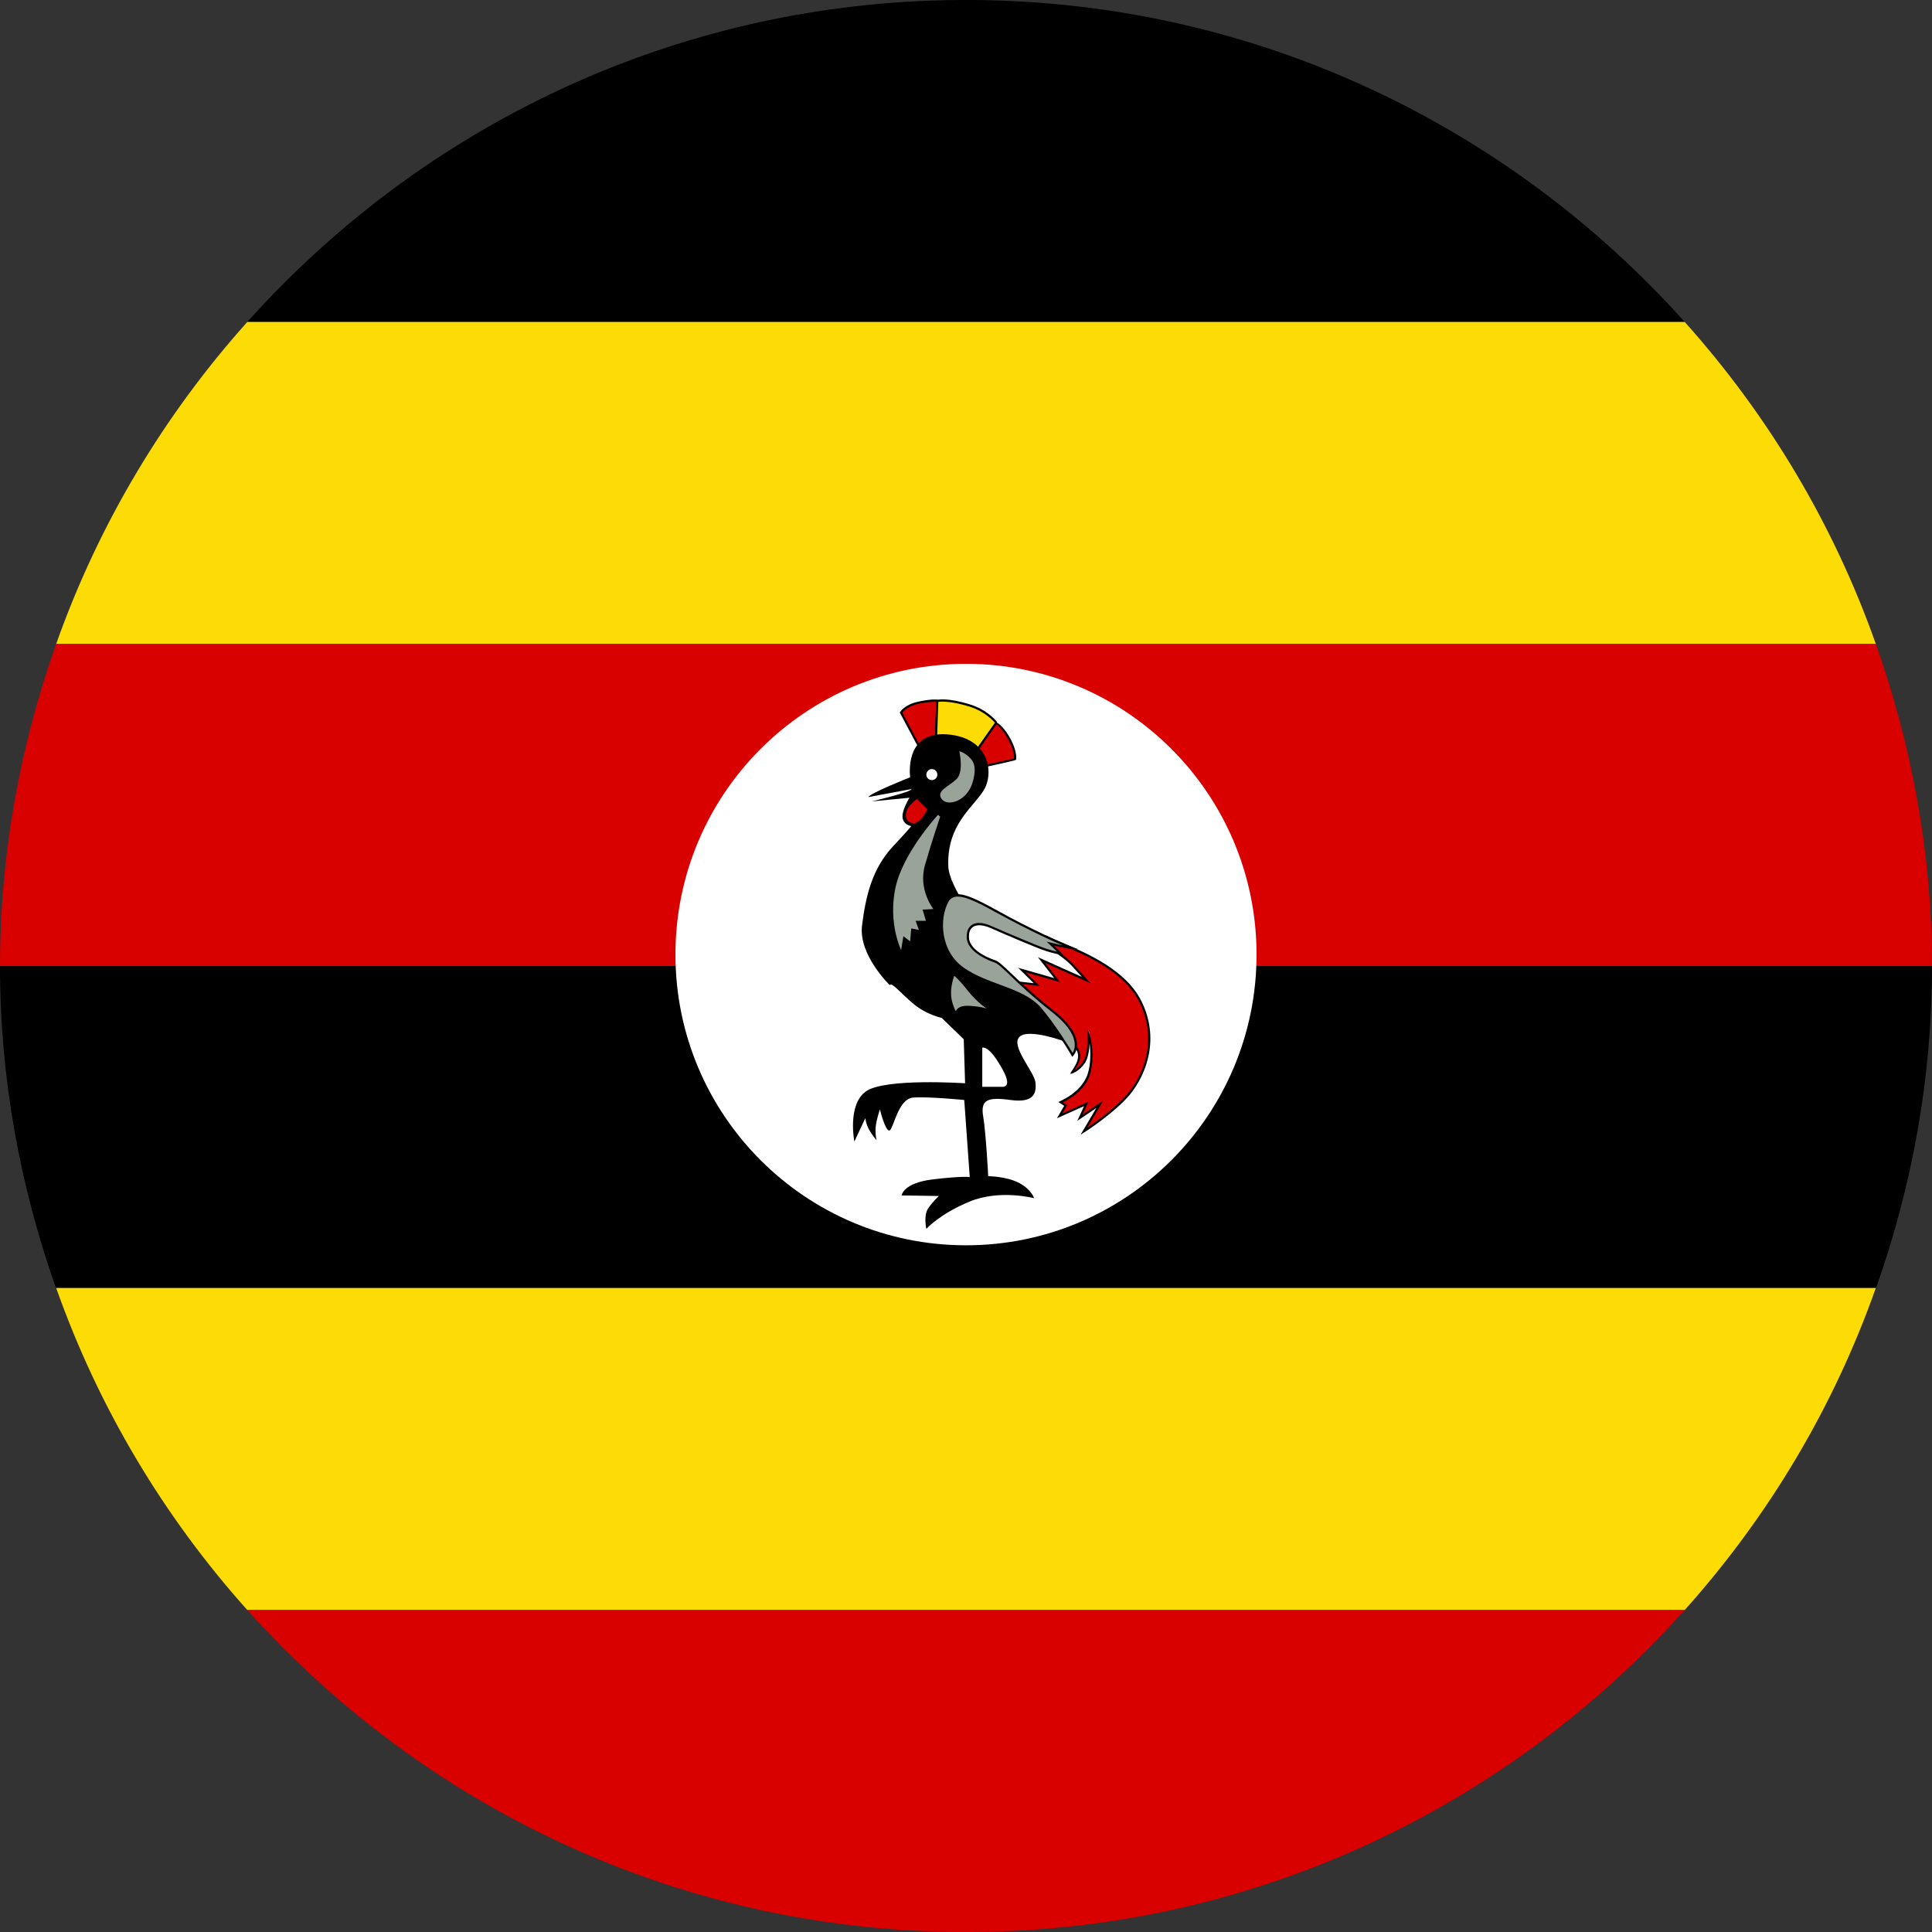 <svg width="64" height="64" viewBox="0 0 64 64" fill="none" xmlns="http://www.w3.org/2000/svg">
<rect x="0" y="0" width="64" height="64" fill="#333333" stroke="none"/>
<path d="M8.192 10.665H55.808C49.997 4.178 41.605 0.066 32.232 -3.33786e-05H31.77C22.394 0.066 14.003 4.178 8.192 10.665Z" fill="black"/>
<path d="M1.861 21.331H62.139C60.734 17.354 58.568 13.745 55.808 10.665H8.192C5.435 13.745 3.269 17.354 1.861 21.331Z" fill="#FCDC04"/>
<path d="M0 32H64C64 28.253 63.322 24.672 62.139 21.331H1.861C0.678 24.672 0 28.253 0 32Z" fill="#D90000"/>
<path d="M64 32H0C0 35.75 0.675 39.328 1.853 42.666H62.147C63.328 39.328 64 35.75 64 32.008C64 32.005 64 32.003 64 32Z" fill="black"/>
<path d="M8.192 53.334H55.808C58.568 50.251 60.734 46.645 62.139 42.666H1.861C3.269 46.645 5.432 50.251 8.192 53.334Z" fill="#FCDC04"/>
<path d="M55.808 53.334H8.192C14.003 59.819 22.397 63.934 31.773 64H32.23C41.603 63.934 49.997 59.819 55.808 53.334Z" fill="#D90000"/>
<path d="M22.375 31.621C22.375 26.302 26.684 21.99 32 21.99C37.316 21.99 41.625 26.302 41.625 31.621C41.625 36.941 37.316 41.252 32 41.252C26.684 41.252 22.375 36.941 22.375 31.621Z" fill="white"/>
<path d="M30.446 24.735L29.846 23.604C29.846 23.604 29.981 23.367 30.446 23.269C30.913 23.173 31.051 23.216 31.051 23.216L31.004 24.519L30.446 24.735Z" fill="#D90000"/>
<path d="M29.89 23.606L30.465 24.686L30.968 24.498L31.013 23.25C30.957 23.248 30.791 23.239 30.454 23.308C30.081 23.383 29.929 23.556 29.89 23.606ZM30.432 24.779C30.415 24.749 29.807 23.604 29.807 23.604C29.821 23.579 29.962 23.336 30.44 23.239C30.908 23.139 31.057 23.181 31.063 23.181C31.087 23.22 31.04 24.544 31.04 24.544L30.432 24.779Z" fill="black"/>
<path d="M32.36 24.851C32.371 24.838 33.001 23.942 33.001 23.942C33.001 23.942 33.247 24.108 33.463 24.53C33.676 24.957 33.621 25.161 33.621 25.161L32.656 25.363L32.36 24.851Z" fill="#D90000"/>
<path d="M32.404 24.855L32.675 25.325L33.588 25.131C33.596 25.073 33.596 24.876 33.43 24.548C33.264 24.224 33.081 24.05 33.012 23.992C32.808 24.277 32.473 24.752 32.404 24.855ZM32.639 25.408C32.625 25.386 32.318 24.852 32.318 24.852C32.337 24.819 32.824 24.13 32.974 23.92C33.035 23.92 33.278 24.089 33.496 24.518C33.712 24.949 33.66 25.162 33.657 25.17C33.629 25.197 32.639 25.408 32.639 25.408Z" fill="black"/>
<path d="M31.051 23.216C31.051 23.216 31.361 23.131 32.141 23.374C32.705 23.555 33.001 23.941 33.001 23.941L32.36 24.851L31.004 24.52L31.051 23.216Z" fill="#FCDC04"/>
<path d="M31.04 24.495L32.346 24.81L32.957 23.942C32.888 23.861 32.603 23.56 32.13 23.411C31.494 23.214 31.173 23.239 31.084 23.25L31.04 24.495ZM32.376 24.89C32.354 24.885 30.966 24.547 30.966 24.547C30.966 24.52 31.015 23.189 31.015 23.189C31.054 23.181 31.369 23.095 32.152 23.342C32.722 23.521 33.02 23.902 33.032 23.92C33.034 23.961 32.376 24.89 32.376 24.89Z" fill="black"/>
<path d="M33.198 36.002C32.819 36.002 32.539 36.002 32.539 36.002V34.704C32.661 34.684 32.824 34.82 33.007 35.091C33.217 35.407 33.577 36.002 33.198 36.002ZM35.3 34.51V33.946C35.3 33.946 31.469 30.074 31.414 28.698C31.361 27.324 32.216 26.767 32.578 26.194C32.943 25.621 32.788 24.425 31.361 24.326C29.931 24.226 30.15 25.748 30.15 25.748C30.15 25.748 28.822 26.274 28.767 26.404L30.191 26.139C30.227 26.229 28.875 26.548 28.875 26.548L30.128 26.426C30.128 26.426 29.87 26.838 29.898 27.082C29.926 27.324 30.177 27.364 30.177 27.364C30.177 27.364 30.294 27.279 29.594 28.023C28.891 28.773 28.684 29.664 28.557 30.646C28.429 31.631 29.475 32.633 29.475 32.633C29.538 32.518 29.84 32.908 30.269 33.262C30.695 33.616 31.195 33.719 31.195 33.719L31.925 34.427L31.97 35.885C31.97 35.885 29.284 35.703 28.675 36.16C28.064 36.613 28.302 37.814 28.302 37.814L28.665 37.04C28.665 37.04 28.684 37.214 28.767 37.377C28.847 37.544 29.038 37.778 29.038 37.778C29.038 37.778 29.01 37.707 29.002 37.45C28.994 37.198 29.148 36.749 29.148 36.749C29.148 36.749 29.32 37.457 29.458 37.45C29.594 37.441 29.74 36.395 30.249 36.359C30.758 36.32 31.942 36.439 31.942 36.439L32.124 38.991C32.124 38.991 31.862 38.952 30.885 39.071C29.912 39.19 29.868 39.6 29.868 39.6L31.104 39.619C31.104 39.619 30.896 39.802 30.742 40.036C30.587 40.274 30.686 40.709 30.686 40.709C30.686 40.709 31.131 40.208 32.124 39.802C33.117 39.392 34.254 39.691 34.254 39.691C34.254 39.691 34.171 39.398 33.745 39.179C33.316 38.963 32.736 38.963 32.736 38.963C32.736 38.963 32.661 37.535 32.57 36.984C32.478 36.439 32.697 36.331 33.48 36.439C34.262 36.547 34.337 36.201 34.301 35.855C34.262 35.509 33.463 34.638 33.773 34.344C34.08 34.053 35.3 34.51 35.3 34.51Z" fill="black"/>
<path d="M30.368 26.469L30.722 26.811C30.722 26.811 30.487 27.323 30.213 27.265C29.939 27.203 29.989 26.88 30.091 26.744C30.191 26.606 30.368 26.469 30.368 26.469Z" fill="#D90000"/>
<path d="M30.686 25.663C30.686 25.56 30.767 25.477 30.869 25.477C30.968 25.477 31.051 25.56 31.051 25.663C31.051 25.762 30.968 25.842 30.869 25.842C30.767 25.842 30.686 25.762 30.686 25.663Z" fill="white"/>
<path d="M34.652 31.031C35.402 31.406 37.147 31.912 37.775 33.178C38.403 34.443 37.894 35.639 37.385 36.249C36.876 36.857 35.902 37.477 35.902 37.477L36.431 36.586L35.775 37.022L35.983 36.566L35.1 36.971L35.3 36.625L35.136 36.511C35.136 36.511 35.883 36.212 36.074 35.568C36.265 34.917 36.057 34.106 36.057 34.106C36.057 34.106 36.121 34.892 35.902 35.202C35.684 35.509 35.457 35.539 35.457 35.539C35.457 35.539 35.969 35.066 35.634 34.688C35.3 34.311 34.901 33.771 34.901 33.771L34.564 33.389L33.516 32.518L33.197 31.471L34.652 31.031Z" fill="#D90000"/>
<path d="M36.544 36.464L36.013 37.361C36.298 37.17 36.967 36.691 37.36 36.226C37.933 35.539 38.334 34.383 37.745 33.196C37.241 32.183 35.988 31.651 35.158 31.297C34.959 31.209 34.791 31.14 34.65 31.07L33.242 31.496L33.549 32.495L34.586 33.361L34.929 33.746C34.934 33.755 35.336 34.289 35.662 34.665C35.914 34.95 35.717 35.282 35.582 35.451C35.662 35.407 35.77 35.327 35.872 35.177C36.082 34.883 36.021 34.12 36.019 34.111C36.099 34.134 36.301 34.925 36.11 35.578C35.947 36.129 35.396 36.428 35.211 36.517L35.349 36.613L35.189 36.887L36.057 36.497L35.861 36.921L36.544 36.464ZM35.795 37.59L36.317 36.705L35.687 37.129L35.911 36.641L35.012 37.045L35.253 36.632L35.059 36.506C35.128 36.474 35.855 36.173 36.038 35.553C36.138 35.224 36.129 34.847 36.096 34.56C36.085 34.795 36.041 35.064 35.933 35.222C35.706 35.539 35.468 35.575 35.46 35.575C35.452 35.49 35.916 35.058 35.607 34.712C35.277 34.333 34.876 33.799 34.874 33.793L34.536 33.414L33.483 32.529L33.153 31.447C33.187 31.436 34.655 30.992 34.655 30.992C34.81 31.07 34.984 31.142 35.186 31.228C36.027 31.587 37.294 32.128 37.811 33.166C38.414 34.383 38.002 35.568 37.415 36.276C36.904 36.879 35.933 37.505 35.919 37.51L35.795 37.59Z" fill="black"/>
<path d="M31.779 24.886C31.779 24.886 31.934 25.556 31.693 25.801C31.45 26.047 30.991 26.194 31.195 26.469C31.4 26.738 32.039 26.526 32.216 25.926C32.393 25.326 32.202 25.166 32.061 25.043C31.92 24.919 31.779 24.886 31.779 24.886Z" fill="#9AA39A"/>
<path d="M31.071 26.994C31.071 26.994 29.895 28.261 29.657 29.435C29.42 30.605 29.851 31.471 29.851 31.471L29.926 31.012L30.15 31.184L30.186 30.755L30.44 30.805L30.33 30.503H30.672L30.562 30.132L30.919 30.113C30.919 30.113 30.41 29.476 30.639 28.663C30.872 27.849 31.145 27.054 31.145 27.054L31.071 26.994Z" fill="#9AA39A"/>
<path d="M31.61 32.324C31.441 32.811 31.513 33.102 31.563 33.256C31.613 33.411 31.652 33.494 31.665 33.489C31.679 33.486 31.715 33.295 32.119 33.32C32.523 33.343 32.689 33.414 32.689 33.414C32.689 33.414 32.365 33.206 32.061 32.82C31.757 32.432 31.61 32.324 31.61 32.324Z" fill="#9AA39A"/>
<path d="M34.273 31.13C34.273 31.13 35.128 31.522 35.557 31.997C35.983 32.47 35.983 32.47 35.983 32.47L34.5 31.798L35.017 32.47L33.853 32.13L34.345 32.614L33.444 32.518L31.688 31.387L32.061 30.125L33.944 30.875L34.273 31.13Z" fill="white"/>
<path d="M33.455 32.481L34.246 32.57L33.726 32.059L33.861 32.098L34.923 32.401L34.381 31.707L35.839 32.362L35.529 32.02C35.111 31.557 34.265 31.167 34.257 31.162C34.251 31.16 33.922 30.905 33.922 30.905L32.086 30.172L31.729 31.369L33.455 32.481ZM34.445 32.662L33.424 32.548L31.646 31.403C31.651 31.375 32.039 30.075 32.039 30.075C32.075 30.093 33.958 30.844 33.958 30.844L34.293 31.096C34.362 31.13 35.167 31.508 35.582 31.972L36.129 32.573L34.619 31.895L35.114 32.534L33.98 32.208L34.445 32.662Z" fill="black"/>
<path d="M35.684 31.471C35.684 31.471 35.045 31.247 33.798 30.611C32.553 29.974 31.679 29.327 31.386 29.855C31.096 30.384 31.068 31.521 31.934 32.105C32.799 32.688 33.908 32.742 34.481 33.434C35.053 34.125 35.529 34.945 35.529 34.945C35.529 34.945 36.044 34.418 34.863 33.489C33.682 32.562 33.189 31.922 32.962 31.851C32.736 31.778 32.08 31.505 32.061 31.06C32.041 30.611 32.379 30.511 32.835 30.71C33.289 30.912 34.401 31.388 34.672 31.471C34.946 31.557 35.128 31.585 35.128 31.585L34.791 31.258L35.684 31.471Z" fill="#9AA39A"/>
<path d="M31.729 29.701C31.591 29.701 31.485 29.753 31.419 29.872C31.115 30.419 31.131 31.518 31.953 32.075C32.318 32.321 32.73 32.474 33.126 32.619C33.665 32.819 34.174 33.008 34.508 33.409C35.001 34.001 35.421 34.695 35.532 34.881C35.565 34.828 35.612 34.727 35.601 34.571C35.587 34.352 35.443 33.99 34.84 33.519C34.199 33.015 33.751 32.589 33.458 32.307C33.211 32.069 33.048 31.915 32.951 31.887C32.86 31.853 32.044 31.576 32.025 31.062C32.014 30.815 32.108 30.7 32.188 30.643C32.337 30.538 32.57 30.553 32.849 30.68C33.264 30.86 34.406 31.352 34.685 31.436C34.821 31.48 34.937 31.507 35.015 31.524L34.669 31.191L35.208 31.319C34.893 31.184 34.414 30.968 33.784 30.643C33.535 30.514 33.308 30.395 33.087 30.274C32.506 29.955 32.036 29.701 31.729 29.701ZM35.521 35.008C35.493 34.959 35.017 34.139 34.453 33.459C34.132 33.065 33.629 32.883 33.098 32.689C32.7 32.539 32.285 32.385 31.911 32.133C31.054 31.557 31.037 30.409 31.355 29.839C31.602 29.373 32.243 29.728 33.12 30.207C33.341 30.329 33.568 30.453 33.814 30.577C35.048 31.206 35.69 31.436 35.695 31.436C35.676 31.507 34.912 31.322 34.912 31.322L35.233 31.638C35.114 31.621 34.934 31.593 34.661 31.507C34.381 31.422 33.236 30.929 32.819 30.744C32.564 30.633 32.354 30.622 32.232 30.705C32.136 30.769 32.091 30.884 32.099 31.056C32.116 31.524 32.885 31.784 32.974 31.812C33.087 31.853 33.245 32.003 33.507 32.254C33.803 32.537 34.248 32.958 34.885 33.462C35.388 33.857 35.654 34.228 35.676 34.569C35.692 34.826 35.559 34.967 35.554 34.972L35.521 35.008Z" fill="black"/>
</svg>
